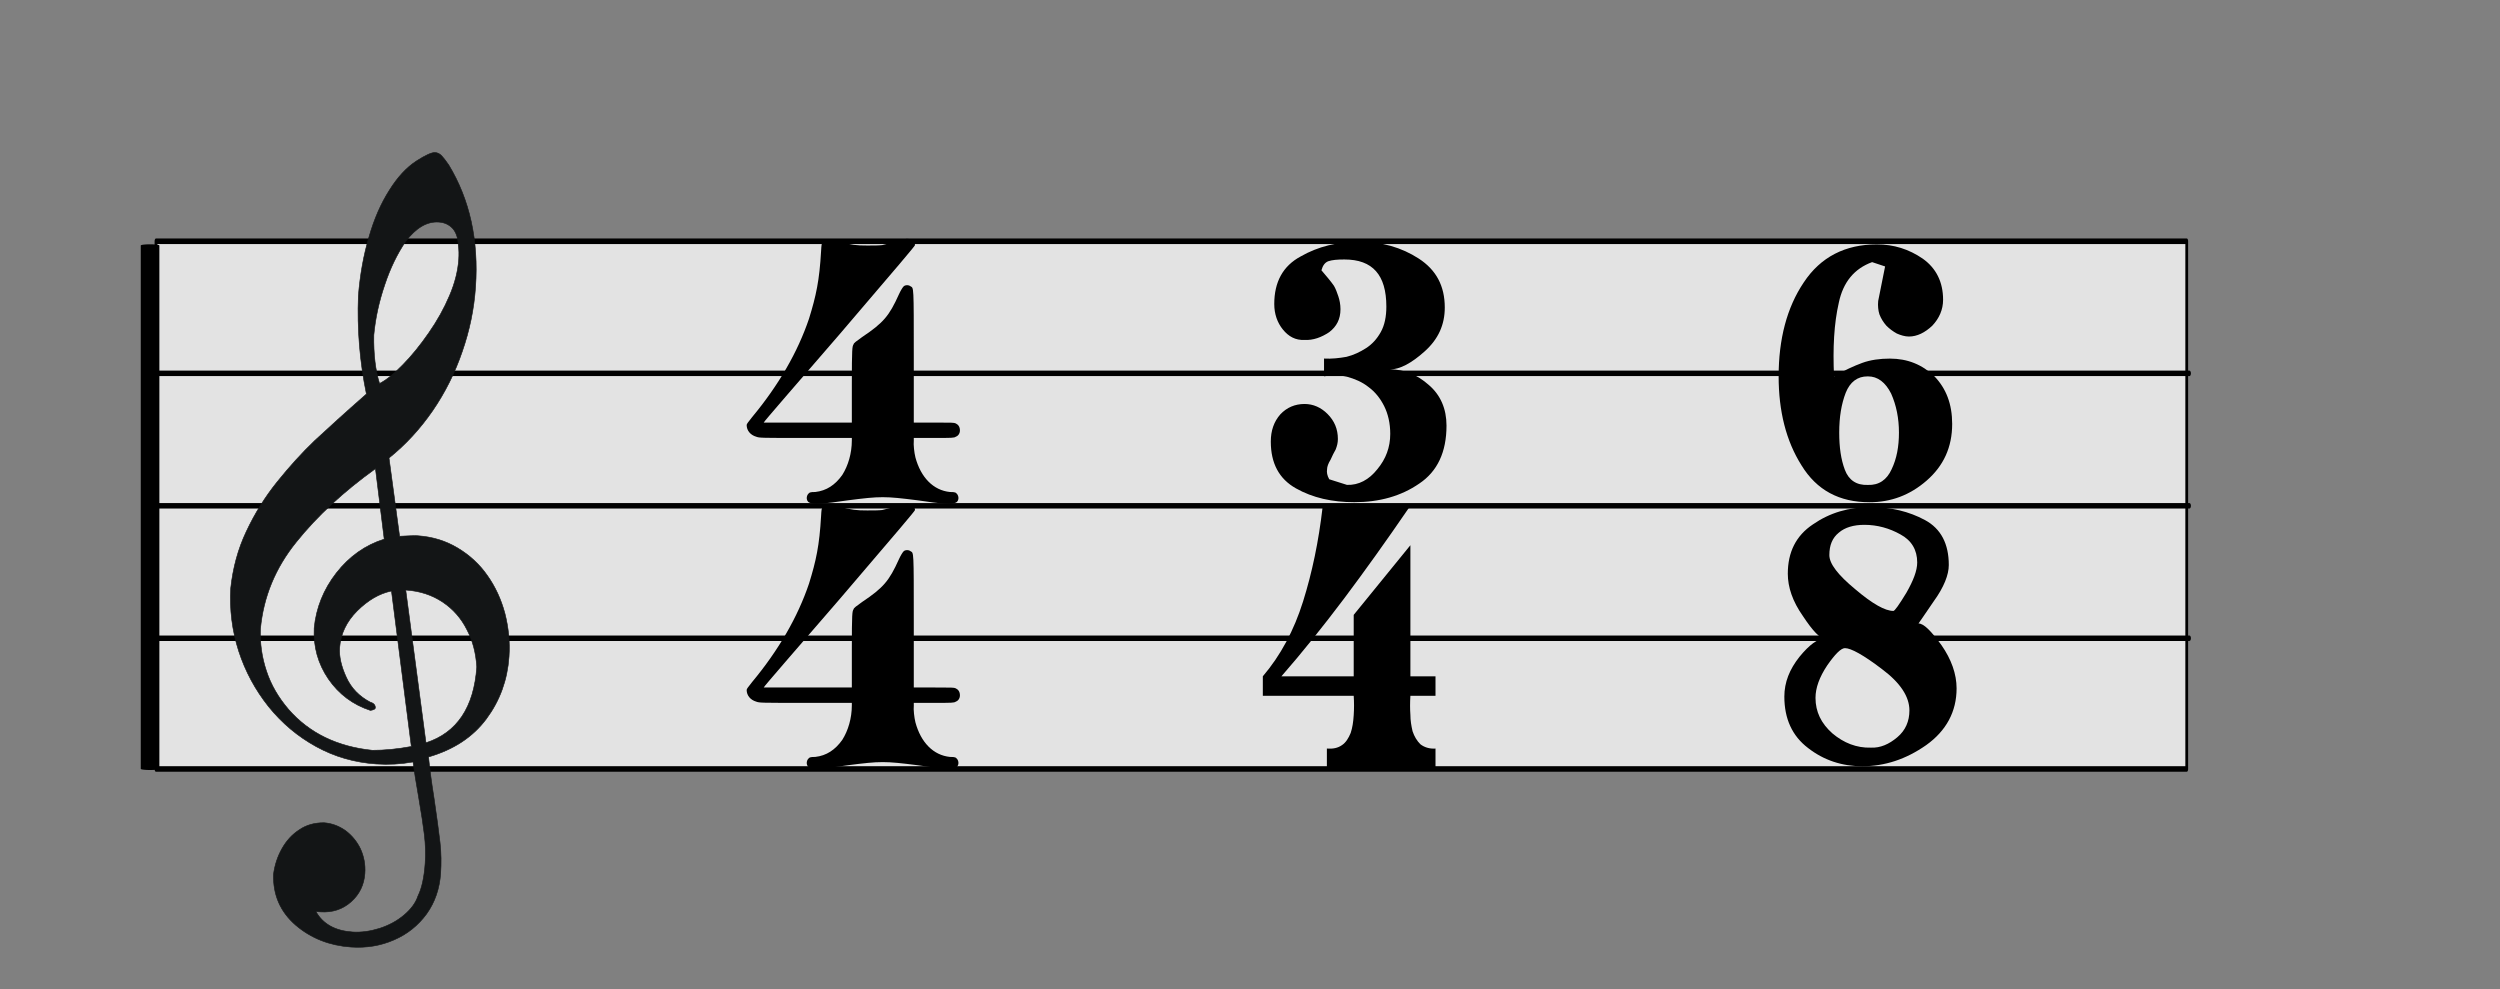 <?xml version="1.0" encoding="UTF-8" standalone="no"?>
<!DOCTYPE svg PUBLIC "-//W3C//DTD SVG 1.1//EN" "http://www.w3.org/Graphics/SVG/1.1/DTD/svg11.dtd">
<svg width="1132.0px" height="448.0px" viewBox="0 0 1132 448" version="1.1" xmlns="http://www.w3.org/2000/svg" xmlns:xlink="http://www.w3.org/1999/xlink" xml:space="preserve" xmlns:serif="http://www.serif.com/" style="fill-rule:evenodd;clip-rule:evenodd;stroke-linecap:round;stroke-linejoin:round;stroke-miterlimit:1.5;">
    <rect x="0" y="0" width="1132" height="448" fill="#808080" stroke="none"/>
    <g transform="matrix(1,0,0,1,-1417.55,-787.158)">
        <g id="R2-2_bunsu" transform="matrix(0.884,0,0,0.559,1417.55,787.158)">
            <rect x="0" y="0" width="1280" height="800" style="fill:none;"/>
            <g id="大譜表" transform="matrix(0.871,0,0,2.545,29.648,-233.966)">
                <g id="外枠" transform="matrix(1.231,0,0,1.336,-3666.4,-556.425)">
                    <rect x="3025.26" y="542.772" width="970.139" height="125.718" style="fill:white;fill-opacity:0.78;stroke:black;stroke-width:1.33px;"/>
                </g>
                <g id="_--G線" serif:id="↑ G線" transform="matrix(3.866,0,0,3.864,-547.581,-327.209)">
                    <path d="M156.873,161.045L465.881,161.045" style="fill:none;stroke:black;stroke-width:0.45px;"/>
                </g>
                <g id="_--B線" serif:id="↑ B線" transform="matrix(3.866,0,0,3.864,-547.581,-369.362)">
                    <path d="M156.873,161.045L465.881,161.045" style="fill:none;stroke:black;stroke-width:0.45px;"/>
                </g>
                <g id="_--D線" serif:id="↑ D線" transform="matrix(3.866,0,0,3.864,-547.581,-411.514)">
                    <path d="M156.873,161.045L465.881,161.045" style="fill:none;stroke:black;stroke-width:0.45px;"/>
                </g>
            </g>
            <g id="_4" serif:id="4" transform="matrix(13.627,0,0,21.547,-1101.88,-3057.76)">
                <path d="M114.848,150.907C114.77,150.938 114.208,151.079 114.02,151.125C113.879,151.141 113.708,151.141 113.458,151.141C113.036,151.141 112.911,151.125 112.333,150.985C111.926,150.875 111.879,150.875 111.786,151.016C111.739,151.079 111.739,151.094 111.723,151.36C111.661,152.454 111.536,153.032 111.27,153.891C110.848,155.141 110.129,156.391 109.129,157.594C108.973,157.797 108.926,157.844 108.926,157.891C108.926,158.094 109.067,158.266 109.286,158.329C109.411,158.375 109.458,158.375 111.145,158.375L112.879,158.375L112.879,158.469C112.879,158.954 112.739,159.422 112.52,159.766C112.254,160.141 111.926,160.36 111.504,160.407C111.301,160.407 111.286,160.422 111.223,160.5C111.145,160.625 111.192,160.782 111.301,160.813C111.426,160.875 111.801,160.86 112.739,160.719C113.958,160.563 114.114,160.563 115.348,160.719C116.27,160.86 116.645,160.875 116.77,160.813C116.879,160.782 116.926,160.625 116.848,160.5C116.786,160.422 116.77,160.407 116.567,160.407C115.942,160.344 115.473,159.86 115.27,159.11C115.223,158.922 115.192,158.625 115.208,158.485L115.208,158.375L115.973,158.375C116.645,158.375 116.723,158.375 116.786,158.329C116.879,158.297 116.942,158.204 116.942,158.094C116.942,157.954 116.879,157.875 116.786,157.829C116.723,157.797 116.645,157.797 115.973,157.797L115.208,157.797L115.208,155.329C115.208,152.594 115.208,152.75 115.083,152.672C115.004,152.61 114.864,152.625 114.817,152.688C114.786,152.719 114.708,152.844 114.645,152.985C114.286,153.782 114.067,154.047 113.27,154.579C113.036,154.75 112.958,154.797 112.942,154.86C112.895,154.938 112.879,154.985 112.879,156.375L112.879,157.797L111.223,157.797L109.567,157.797C109.567,157.766 110.848,156.297 112.426,154.469C114.645,151.875 115.254,151.157 115.254,151.125C115.254,150.954 115.036,150.844 114.848,150.907Z" style="fill-rule:nonzero;"/>
            </g>
            <g id="_41" serif:id="4" transform="matrix(13.627,0,0,21.547,-1101.88,-2843.17)">
                <path d="M114.848,150.907C114.77,150.938 114.208,151.079 114.02,151.125C113.879,151.141 113.708,151.141 113.458,151.141C113.036,151.141 112.911,151.125 112.333,150.985C111.926,150.875 111.879,150.875 111.786,151.016C111.739,151.079 111.739,151.094 111.723,151.36C111.661,152.454 111.536,153.032 111.27,153.891C110.848,155.141 110.129,156.391 109.129,157.594C108.973,157.797 108.926,157.844 108.926,157.891C108.926,158.094 109.067,158.266 109.286,158.329C109.411,158.375 109.458,158.375 111.145,158.375L112.879,158.375L112.879,158.469C112.879,158.954 112.739,159.422 112.52,159.766C112.254,160.141 111.926,160.36 111.504,160.407C111.301,160.407 111.286,160.422 111.223,160.5C111.145,160.625 111.192,160.782 111.301,160.813C111.426,160.875 111.801,160.86 112.739,160.719C113.958,160.563 114.114,160.563 115.348,160.719C116.27,160.86 116.645,160.875 116.77,160.813C116.879,160.782 116.926,160.625 116.848,160.5C116.786,160.422 116.77,160.407 116.567,160.407C115.942,160.344 115.473,159.86 115.27,159.11C115.223,158.922 115.192,158.625 115.208,158.485L115.208,158.375L115.973,158.375C116.645,158.375 116.723,158.375 116.786,158.329C116.879,158.297 116.942,158.204 116.942,158.094C116.942,157.954 116.879,157.875 116.786,157.829C116.723,157.797 116.645,157.797 115.973,157.797L115.208,157.797L115.208,155.329C115.208,152.594 115.208,152.75 115.083,152.672C115.004,152.61 114.864,152.625 114.817,152.688C114.786,152.719 114.708,152.844 114.645,152.985C114.286,153.782 114.067,154.047 113.27,154.579C113.036,154.75 112.958,154.797 112.942,154.86C112.895,154.938 112.879,154.985 112.879,156.375L112.879,157.797L111.223,157.797L109.567,157.797C109.567,157.766 110.848,156.297 112.426,154.469C114.645,151.875 115.254,151.157 115.254,151.125C115.254,150.954 115.036,150.844 114.848,150.907Z" style="fill-rule:nonzero;"/>
            </g>
            <g transform="matrix(1.131,0,0,1.788,-3570.06,-6031.58)">
                <g transform="matrix(196,0,0,196,3718.67,3733.26)">
                    <path d="M0.188,-0.663L0.388,-0.663C0.336,-0.587 0.286,-0.517 0.238,-0.453C0.189,-0.388 0.141,-0.328 0.093,-0.273L0.26,-0.273L0.26,-0.415L0.391,-0.576L0.391,-0.273L0.449,-0.273L0.449,-0.228L0.391,-0.228C0.39,-0.212 0.39,-0.197 0.391,-0.184C0.391,-0.171 0.393,-0.159 0.396,-0.146C0.4,-0.134 0.406,-0.124 0.414,-0.116C0.423,-0.109 0.435,-0.105 0.449,-0.106L0.449,-0.061L0.198,-0.061L0.198,-0.106C0.212,-0.105 0.223,-0.107 0.233,-0.114C0.242,-0.12 0.248,-0.13 0.253,-0.142C0.257,-0.154 0.259,-0.167 0.26,-0.183C0.261,-0.198 0.261,-0.213 0.26,-0.228L0.05,-0.228L0.05,-0.273C0.091,-0.321 0.122,-0.379 0.143,-0.446C0.164,-0.513 0.179,-0.585 0.188,-0.663Z" style="fill-rule:nonzero;"/>
                </g>
            </g>
            <g transform="matrix(1.131,0,0,1.788,-3565.53,-6247.96)">
                <g transform="matrix(196,0,0,196,3718.67,3733.26)">
                    <path d="M0.253,-0.66C0.304,-0.66 0.35,-0.647 0.39,-0.621C0.43,-0.595 0.45,-0.558 0.45,-0.508C0.45,-0.468 0.435,-0.435 0.404,-0.407C0.373,-0.379 0.346,-0.365 0.324,-0.365C0.356,-0.365 0.386,-0.353 0.413,-0.329C0.44,-0.306 0.454,-0.274 0.454,-0.235C0.454,-0.174 0.433,-0.129 0.391,-0.101C0.349,-0.072 0.299,-0.058 0.241,-0.058C0.19,-0.058 0.145,-0.068 0.106,-0.09C0.067,-0.112 0.048,-0.148 0.048,-0.198C0.048,-0.223 0.055,-0.244 0.07,-0.261C0.085,-0.277 0.104,-0.285 0.126,-0.285C0.146,-0.285 0.164,-0.277 0.179,-0.262C0.195,-0.246 0.203,-0.227 0.203,-0.204C0.203,-0.195 0.201,-0.188 0.198,-0.18C0.194,-0.173 0.19,-0.165 0.186,-0.156C0.181,-0.148 0.178,-0.14 0.178,-0.134C0.177,-0.127 0.178,-0.12 0.183,-0.111L0.224,-0.098C0.251,-0.097 0.275,-0.11 0.294,-0.134C0.314,-0.158 0.324,-0.185 0.324,-0.216C0.324,-0.24 0.319,-0.262 0.31,-0.28C0.301,-0.298 0.289,-0.313 0.274,-0.324C0.259,-0.336 0.242,-0.343 0.224,-0.348C0.206,-0.352 0.189,-0.352 0.171,-0.349L0.171,-0.39C0.189,-0.389 0.206,-0.391 0.223,-0.394C0.239,-0.398 0.254,-0.405 0.268,-0.414C0.282,-0.423 0.293,-0.435 0.302,-0.451C0.311,-0.467 0.315,-0.487 0.315,-0.51C0.315,-0.547 0.307,-0.574 0.291,-0.592C0.275,-0.61 0.251,-0.619 0.218,-0.619C0.202,-0.619 0.19,-0.618 0.181,-0.615C0.173,-0.612 0.168,-0.605 0.165,-0.594C0.172,-0.586 0.177,-0.58 0.181,-0.575C0.185,-0.57 0.19,-0.564 0.194,-0.558C0.198,-0.551 0.201,-0.543 0.204,-0.534C0.207,-0.525 0.209,-0.515 0.209,-0.504C0.209,-0.481 0.2,-0.464 0.183,-0.451C0.165,-0.439 0.146,-0.432 0.126,-0.433C0.105,-0.432 0.089,-0.441 0.076,-0.457C0.063,-0.473 0.056,-0.493 0.056,-0.516C0.056,-0.567 0.076,-0.604 0.117,-0.626C0.157,-0.649 0.202,-0.66 0.253,-0.66Z" style="fill-rule:nonzero;"/>
                </g>
            </g>
            <g transform="matrix(1.131,0,0,1.788,-3303.15,-6033.37)">
                <g transform="matrix(196,0,0,196,3718.67,3733.26)">
                    <path d="M0.251,-0.659C0.297,-0.659 0.339,-0.649 0.376,-0.629C0.413,-0.609 0.431,-0.574 0.431,-0.525C0.431,-0.503 0.42,-0.474 0.396,-0.441C0.373,-0.407 0.361,-0.39 0.361,-0.39C0.373,-0.39 0.39,-0.373 0.414,-0.34C0.437,-0.307 0.449,-0.273 0.449,-0.24C0.449,-0.186 0.425,-0.142 0.379,-0.109C0.332,-0.076 0.283,-0.06 0.231,-0.06C0.184,-0.06 0.142,-0.074 0.106,-0.102C0.069,-0.13 0.051,-0.17 0.051,-0.221C0.051,-0.254 0.063,-0.284 0.086,-0.313C0.109,-0.341 0.128,-0.355 0.144,-0.355C0.134,-0.355 0.117,-0.372 0.094,-0.407C0.07,-0.441 0.059,-0.474 0.059,-0.505C0.059,-0.555 0.078,-0.593 0.117,-0.619C0.156,-0.646 0.2,-0.659 0.251,-0.659ZM0.155,-0.548C0.155,-0.528 0.175,-0.502 0.215,-0.469C0.255,-0.435 0.284,-0.419 0.303,-0.419C0.306,-0.419 0.316,-0.433 0.333,-0.461C0.349,-0.489 0.358,-0.512 0.358,-0.531C0.358,-0.56 0.345,-0.582 0.319,-0.596C0.294,-0.61 0.266,-0.618 0.236,-0.618C0.211,-0.618 0.191,-0.612 0.177,-0.6C0.162,-0.588 0.155,-0.571 0.155,-0.548ZM0.123,-0.218C0.123,-0.186 0.136,-0.159 0.162,-0.136C0.188,-0.114 0.218,-0.102 0.251,-0.103C0.273,-0.102 0.293,-0.111 0.312,-0.127C0.331,-0.143 0.34,-0.164 0.34,-0.189C0.34,-0.221 0.319,-0.253 0.276,-0.285C0.234,-0.317 0.205,-0.333 0.191,-0.333C0.182,-0.333 0.168,-0.319 0.15,-0.293C0.132,-0.266 0.123,-0.241 0.123,-0.218Z" style="fill-rule:nonzero;"/>
                </g>
            </g>
            <g transform="matrix(1.131,0,0,1.788,-3305.41,-6246.17)">
                <g transform="matrix(196,0,0,196,3718.67,3733.26)">
                    <path d="M0.275,-0.659C0.314,-0.659 0.349,-0.648 0.381,-0.626C0.412,-0.604 0.428,-0.572 0.428,-0.531C0.428,-0.508 0.419,-0.488 0.403,-0.471C0.386,-0.455 0.368,-0.446 0.349,-0.446C0.34,-0.446 0.33,-0.449 0.321,-0.453C0.312,-0.458 0.304,-0.464 0.297,-0.471C0.29,-0.479 0.285,-0.487 0.281,-0.497C0.278,-0.506 0.277,-0.517 0.278,-0.528L0.294,-0.608L0.264,-0.618C0.223,-0.603 0.197,-0.572 0.187,-0.524C0.176,-0.476 0.173,-0.42 0.176,-0.354C0.2,-0.368 0.222,-0.378 0.241,-0.385C0.26,-0.392 0.282,-0.395 0.305,-0.395C0.346,-0.395 0.38,-0.381 0.408,-0.354C0.435,-0.326 0.449,-0.29 0.449,-0.244C0.449,-0.19 0.429,-0.147 0.39,-0.113C0.351,-0.079 0.307,-0.063 0.258,-0.063C0.188,-0.063 0.136,-0.091 0.101,-0.148C0.065,-0.205 0.048,-0.274 0.048,-0.354C0.048,-0.44 0.067,-0.513 0.106,-0.571C0.145,-0.63 0.202,-0.659 0.275,-0.659ZM0.188,-0.224C0.188,-0.19 0.192,-0.162 0.201,-0.138C0.21,-0.114 0.228,-0.102 0.254,-0.103C0.28,-0.102 0.298,-0.115 0.309,-0.139C0.321,-0.164 0.326,-0.192 0.326,-0.224C0.326,-0.257 0.32,-0.287 0.308,-0.314C0.295,-0.34 0.277,-0.354 0.254,-0.354C0.23,-0.354 0.213,-0.341 0.203,-0.316C0.193,-0.29 0.188,-0.26 0.188,-0.224Z" style="fill-rule:nonzero;"/>
                </g>
            </g>
            <g id="G" transform="matrix(0.89,0,0,1.408,70.846,-149.718)">
                <path d="M145.701,446.341C138.677,447.781 132.168,451.635 125.956,457.774C119.735,464.026 116.405,471.157 115.861,479.046C115.519,484.005 116.825,489.756 119.689,495.956C122.545,502.267 127.213,507.006 133.458,510.268C135.573,510.867 136.512,512.064 136.403,513.641C136.364,514.205 135.535,514.714 133.583,515.032C123.481,511.731 115.389,505.624 109.404,496.945C103.427,488.153 100.691,478.452 101.212,467.617C102.352,456.032 106.601,445.455 113.95,435.997C121.421,426.435 130.61,419.935 141.517,416.497L136.482,375.951C118.089,389.176 102.933,403.191 90.886,418.213C78.846,433.122 72.024,449.75 70.304,468.089C69.962,476.332 71.105,484.45 73.739,492.332C76.366,500.327 80.629,507.642 86.512,514.502C98.4,528.118 114.548,535.913 134.724,537.985C141.646,538.009 149.075,537.276 157.123,535.793L145.701,446.341L145.701,446.341ZM153.913,445.775L165.557,533.658C183.437,527.871 193.186,513.256 194.788,490.04C194.308,482.194 192.53,475.05 189.117,468.587C185.824,462.019 181.195,456.717 175.118,452.674C169.04,448.631 162.047,446.337 153.913,445.775L153.913,445.775ZM138.84,326.969C142.724,324.972 147.289,321.324 152.302,316.121C157.307,311.031 162.27,304.919 167.06,298.003C171.972,290.981 175.987,283.785 179.107,276.413C182.218,269.154 183.951,262.14 184.402,255.603C184.596,252.786 184.565,249.953 184.171,247.434C183.999,243.346 182.974,240.104 180.975,237.815C178.969,235.638 176.335,234.324 172.946,234.09C166.168,233.623 159.779,237.372 153.781,245.337C149.103,252.262 145.01,260.585 141.856,270.106C138.581,279.732 136.444,289.322 135.541,299.112C135.336,310.308 136.514,319.561 138.84,326.969L138.84,326.969ZM131.272,333.015C127.448,314.407 125.907,295.616 126.648,276.644C127.601,264.48 129.629,253.183 132.733,242.753C135.723,232.315 139.629,223.412 144.467,215.819C149.191,208.219 154.461,202.581 160.164,198.898C165.27,195.626 168.905,193.952 170.825,194.085C172.294,194.186 173.498,194.835 174.558,195.928C175.617,197.02 176.969,198.812 178.621,201.19C190.751,221.164 195.943,244.623 194.093,271.445C193.214,284.181 190.664,296.461 186.419,308.624C182.295,320.682 176.629,332.068 169.435,342.555C162.12,353.148 153.777,362.197 144.284,369.809L150.372,414.844C155.381,414.623 158.802,414.407 160.722,414.539C169.308,415.131 176.866,417.465 183.735,421.562C190.603,425.66 196.369,430.927 200.912,437.468C205.463,443.897 208.822,451.149 210.989,459.226C213.044,467.294 213.945,475.622 213.354,484.188C212.436,497.486 208.094,509.416 200.335,519.865C192.577,530.313 181.518,537.59 167.038,541.8C167.561,547.385 168.591,555.495 170.255,565.915C171.8,576.439 172.926,584.783 173.636,590.947C174.346,597.111 174.394,603.002 173.997,608.75C173.383,617.653 170.692,625.394 165.917,632.085C161.029,638.769 154.781,643.773 147.06,647.09C139.452,650.416 131.186,651.77 122.374,651.162C109.947,650.305 99.342,646.063 90.553,638.549C81.771,630.922 77.446,621.225 77.818,609.248C78.523,603.974 80.107,599.101 82.694,594.524C85.28,589.946 88.594,586.325 92.751,583.667C96.802,580.889 101.543,579.631 106.876,579.66C111.282,579.964 115.376,581.492 119.167,584.131C122.837,586.876 125.775,590.362 127.859,594.696C129.831,599.022 130.755,603.728 130.413,608.687C129.954,615.336 127.306,620.815 122.468,625.124C117.63,629.433 111.705,631.402 104.814,630.927L102.216,630.747C106.155,637.814 113.144,641.806 123.199,642.5C128.283,642.851 133.557,642.082 138.894,640.412C144.352,638.637 148.952,636.124 152.929,632.775C156.906,629.425 159.656,625.765 160.953,621.778C163.192,617.29 164.539,610.928 165.091,602.927C165.464,597.517 165.273,592.068 164.629,586.589C163.978,581.222 162.886,574.012 161.346,565.074C159.798,556.248 158.683,549.376 158.098,544.693C151.203,545.916 144.137,546.335 136.793,545.828C124.479,544.978 113.014,541.696 102.405,535.868C91.797,530.041 82.676,522.391 74.938,512.798C67.313,503.213 61.574,492.625 57.735,480.81C54.001,469.116 52.453,457.006 53.195,444.601C54.44,433.137 57.349,422.24 62.132,412.153C66.922,401.952 72.803,392.393 79.88,383.596C86.957,374.799 94.206,366.806 101.618,359.731C109.136,352.776 118.948,343.828 131.272,333.015L131.272,333.015Z" style="fill:rgb(19,21,22);stroke:rgb(19,21,22);stroke-width:0.34px;stroke-linecap:butt;stroke-linejoin:miter;stroke-miterlimit:4;"/>
            </g>
            <g id="bar-0" serif:id="bar 0" transform="matrix(1.76761e-16,1.372,-7.009,2.03933e-16,1205.63,-16.401)">
                <path d="M156.873,161.045L465.881,161.045" style="fill:none;stroke:black;stroke-width:1.36px;"/>
            </g>
        </g>
    </g>
</svg>

